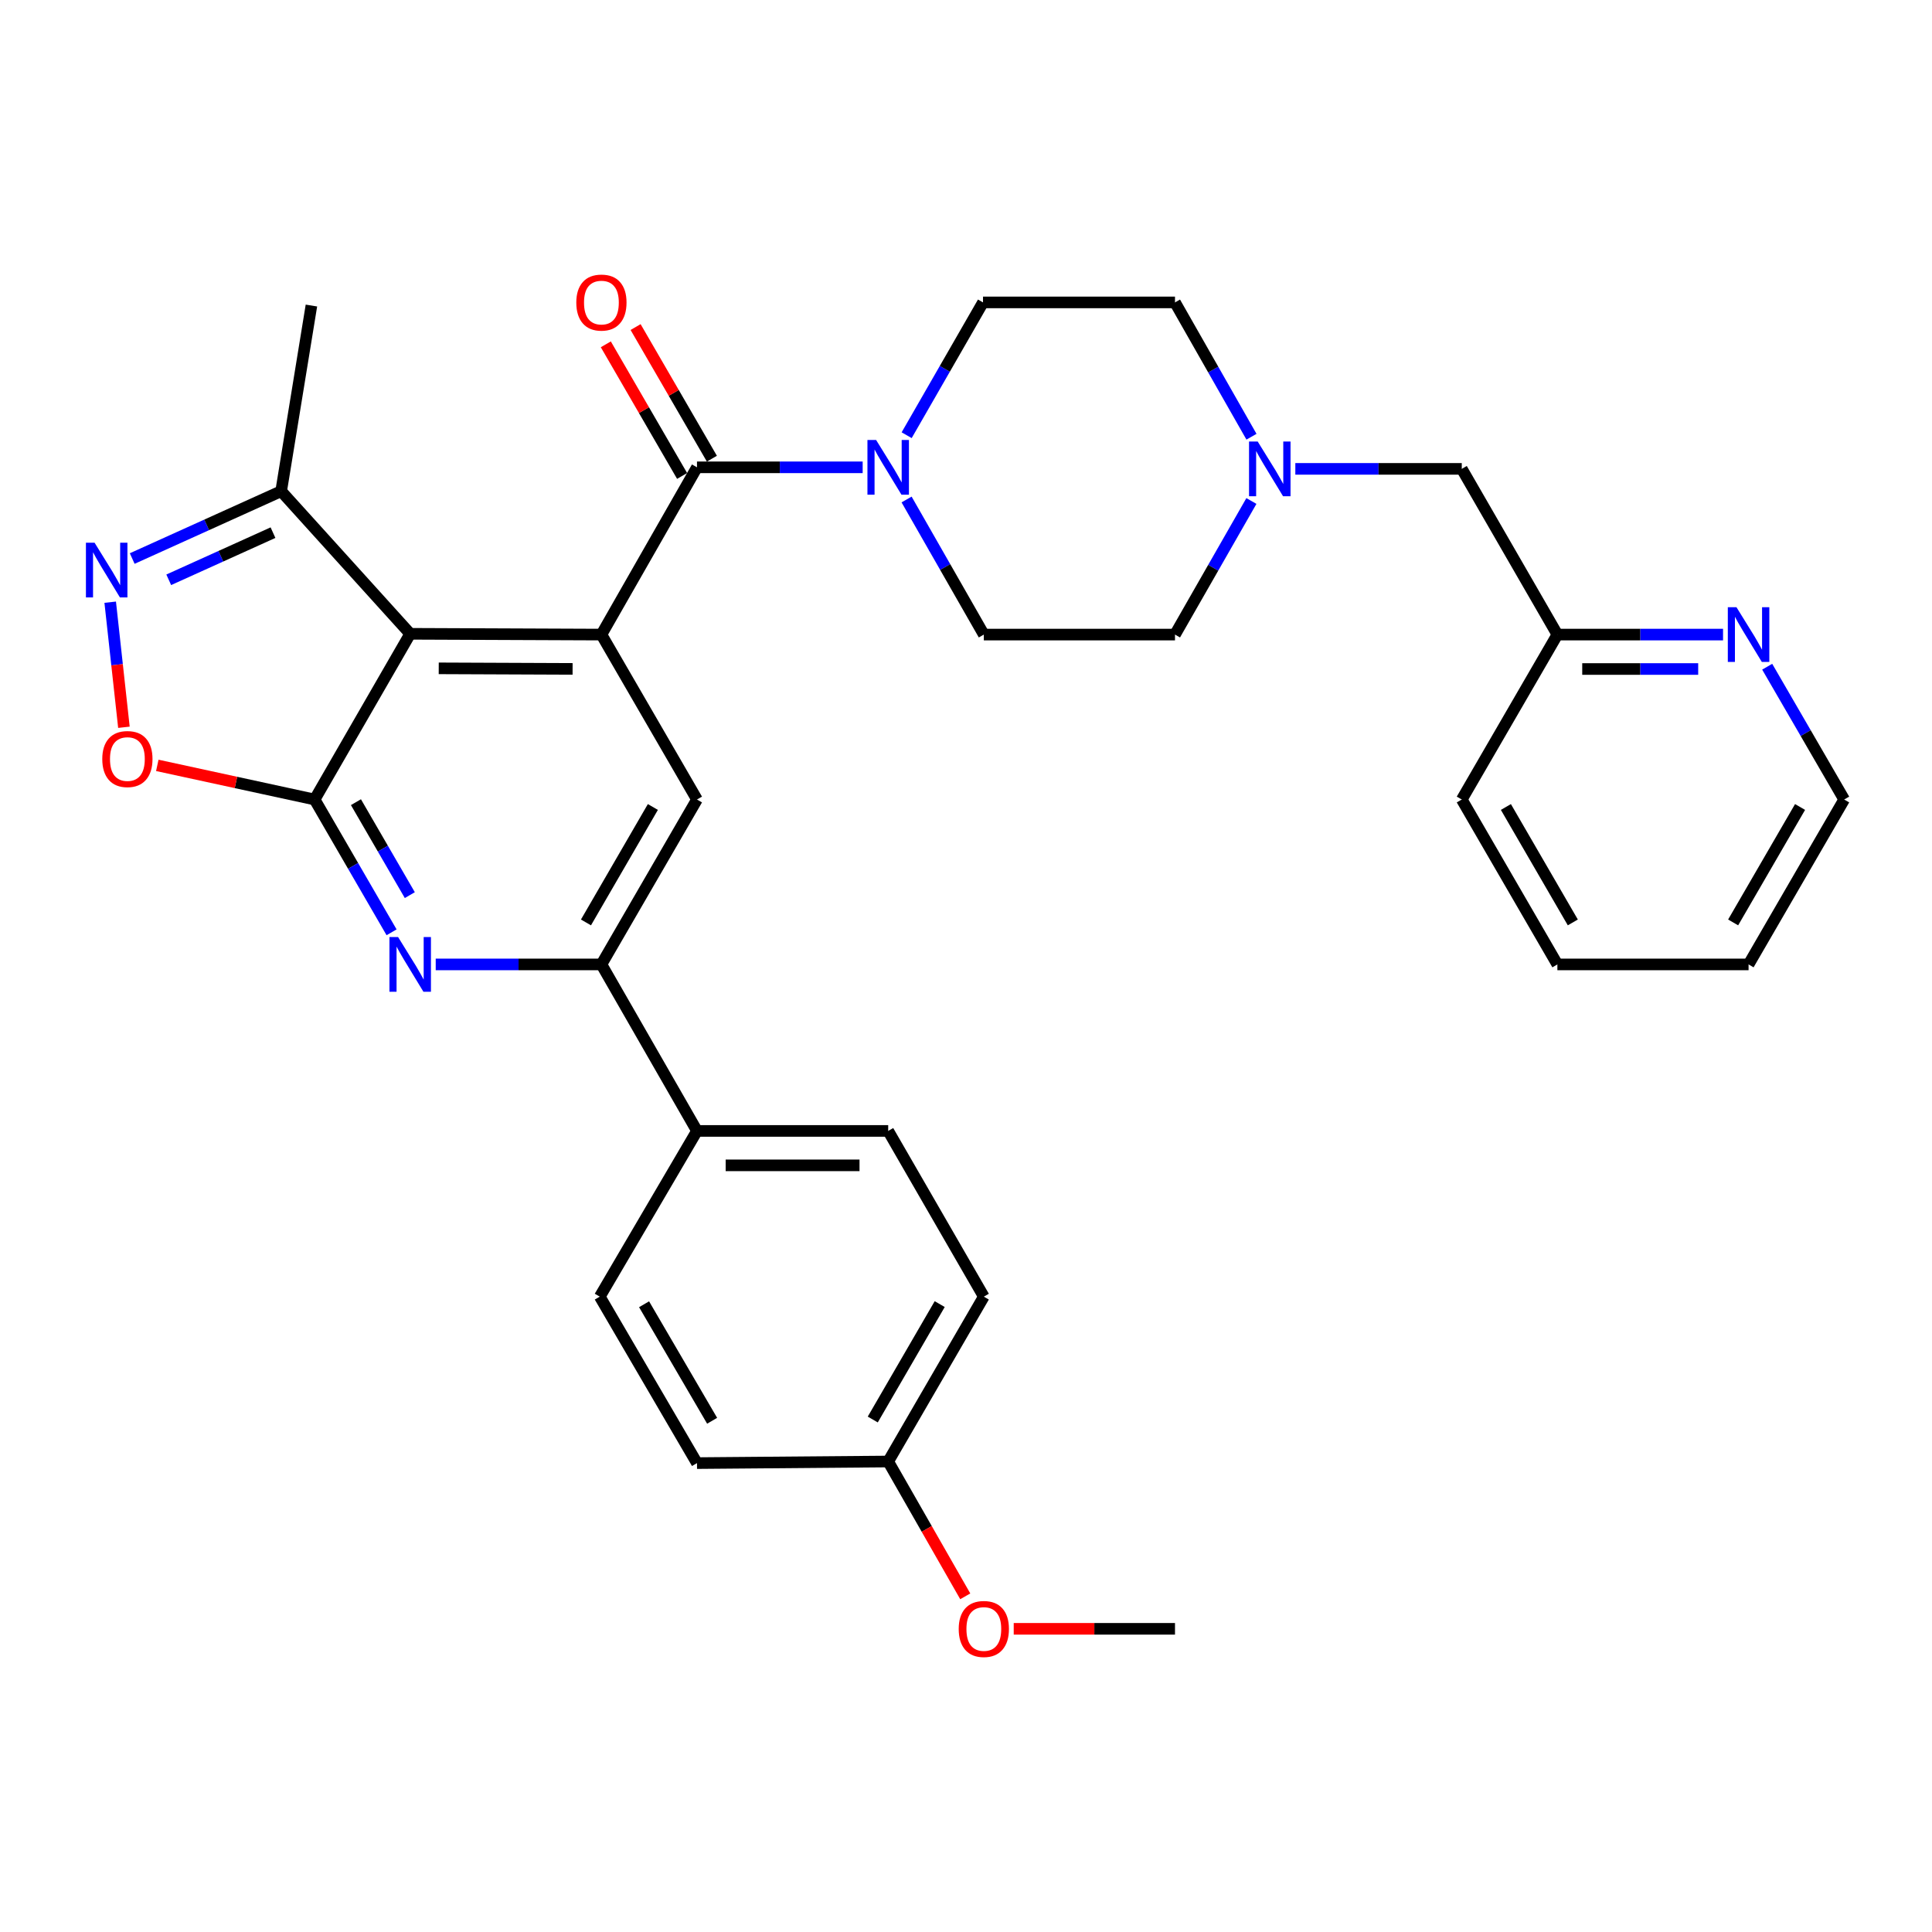 <?xml version='1.0' encoding='iso-8859-1'?>
<svg version='1.1' baseProfile='full'
              xmlns='http://www.w3.org/2000/svg'
                      xmlns:rdkit='http://www.rdkit.org/xml'
                      xmlns:xlink='http://www.w3.org/1999/xlink'
                  xml:space='preserve'
width='1000px' height='1000px' viewBox='0 0 1000 1000'>
<!-- END OF HEADER -->
<rect style='opacity:1.0;fill:#FFFFFF;stroke:none' width='1000' height='1000' x='0' y='0'> </rect>
<path class='bond-0' d='M 162.845,413.828 L 212.314,328.054' style='fill:none;fill-rule:evenodd;stroke:#000000;stroke-width:6px;stroke-linecap:butt;stroke-linejoin:miter;stroke-opacity:1' />
<path class='bond-3' d='M 162.845,413.828 L 182.762,448.194' style='fill:none;fill-rule:evenodd;stroke:#000000;stroke-width:6px;stroke-linecap:butt;stroke-linejoin:miter;stroke-opacity:1' />
<path class='bond-3' d='M 182.762,448.194 L 202.678,482.56' style='fill:none;fill-rule:evenodd;stroke:#0000FF;stroke-width:6px;stroke-linecap:butt;stroke-linejoin:miter;stroke-opacity:1' />
<path class='bond-3' d='M 184.234,415.205 L 198.176,439.261' style='fill:none;fill-rule:evenodd;stroke:#000000;stroke-width:6px;stroke-linecap:butt;stroke-linejoin:miter;stroke-opacity:1' />
<path class='bond-3' d='M 198.176,439.261 L 212.118,463.317' style='fill:none;fill-rule:evenodd;stroke:#0000FF;stroke-width:6px;stroke-linecap:butt;stroke-linejoin:miter;stroke-opacity:1' />
<path class='bond-5' d='M 162.845,413.828 L 122.13,404.992' style='fill:none;fill-rule:evenodd;stroke:#000000;stroke-width:6px;stroke-linecap:butt;stroke-linejoin:miter;stroke-opacity:1' />
<path class='bond-5' d='M 122.13,404.992 L 81.415,396.155' style='fill:none;fill-rule:evenodd;stroke:#FF0000;stroke-width:6px;stroke-linecap:butt;stroke-linejoin:miter;stroke-opacity:1' />
<path class='bond-1' d='M 212.314,328.054 L 311.291,328.46' style='fill:none;fill-rule:evenodd;stroke:#000000;stroke-width:6px;stroke-linecap:butt;stroke-linejoin:miter;stroke-opacity:1' />
<path class='bond-1' d='M 227.088,345.931 L 296.372,346.215' style='fill:none;fill-rule:evenodd;stroke:#000000;stroke-width:6px;stroke-linecap:butt;stroke-linejoin:miter;stroke-opacity:1' />
<path class='bond-9' d='M 212.314,328.054 L 145.524,254.237' style='fill:none;fill-rule:evenodd;stroke:#000000;stroke-width:6px;stroke-linecap:butt;stroke-linejoin:miter;stroke-opacity:1' />
<path class='bond-2' d='M 311.291,328.46 L 360.76,241.885' style='fill:none;fill-rule:evenodd;stroke:#000000;stroke-width:6px;stroke-linecap:butt;stroke-linejoin:miter;stroke-opacity:1' />
<path class='bond-33' d='M 311.291,328.46 L 360.76,413.828' style='fill:none;fill-rule:evenodd;stroke:#000000;stroke-width:6px;stroke-linecap:butt;stroke-linejoin:miter;stroke-opacity:1' />
<path class='bond-6' d='M 360.76,241.885 L 403.637,241.885' style='fill:none;fill-rule:evenodd;stroke:#000000;stroke-width:6px;stroke-linecap:butt;stroke-linejoin:miter;stroke-opacity:1' />
<path class='bond-6' d='M 403.637,241.885 L 446.514,241.885' style='fill:none;fill-rule:evenodd;stroke:#0000FF;stroke-width:6px;stroke-linecap:butt;stroke-linejoin:miter;stroke-opacity:1' />
<path class='bond-12' d='M 368.467,237.418 L 348.725,203.352' style='fill:none;fill-rule:evenodd;stroke:#000000;stroke-width:6px;stroke-linecap:butt;stroke-linejoin:miter;stroke-opacity:1' />
<path class='bond-12' d='M 348.725,203.352 L 328.982,169.286' style='fill:none;fill-rule:evenodd;stroke:#FF0000;stroke-width:6px;stroke-linecap:butt;stroke-linejoin:miter;stroke-opacity:1' />
<path class='bond-12' d='M 353.053,246.351 L 333.31,212.286' style='fill:none;fill-rule:evenodd;stroke:#000000;stroke-width:6px;stroke-linecap:butt;stroke-linejoin:miter;stroke-opacity:1' />
<path class='bond-12' d='M 333.31,212.286 L 313.568,178.22' style='fill:none;fill-rule:evenodd;stroke:#FF0000;stroke-width:6px;stroke-linecap:butt;stroke-linejoin:miter;stroke-opacity:1' />
<path class='bond-7' d='M 225.528,499.186 L 268.41,499.186' style='fill:none;fill-rule:evenodd;stroke:#0000FF;stroke-width:6px;stroke-linecap:butt;stroke-linejoin:miter;stroke-opacity:1' />
<path class='bond-7' d='M 268.41,499.186 L 311.291,499.186' style='fill:none;fill-rule:evenodd;stroke:#000000;stroke-width:6px;stroke-linecap:butt;stroke-linejoin:miter;stroke-opacity:1' />
<path class='bond-4' d='M 57.04,311.693 L 60.591,344.064' style='fill:none;fill-rule:evenodd;stroke:#0000FF;stroke-width:6px;stroke-linecap:butt;stroke-linejoin:miter;stroke-opacity:1' />
<path class='bond-4' d='M 60.591,344.064 L 64.142,376.436' style='fill:none;fill-rule:evenodd;stroke:#FF0000;stroke-width:6px;stroke-linecap:butt;stroke-linejoin:miter;stroke-opacity:1' />
<path class='bond-32' d='M 68.435,289.098 L 106.979,271.668' style='fill:none;fill-rule:evenodd;stroke:#0000FF;stroke-width:6px;stroke-linecap:butt;stroke-linejoin:miter;stroke-opacity:1' />
<path class='bond-32' d='M 106.979,271.668 L 145.524,254.237' style='fill:none;fill-rule:evenodd;stroke:#000000;stroke-width:6px;stroke-linecap:butt;stroke-linejoin:miter;stroke-opacity:1' />
<path class='bond-32' d='M 87.339,300.102 L 114.32,287.901' style='fill:none;fill-rule:evenodd;stroke:#0000FF;stroke-width:6px;stroke-linecap:butt;stroke-linejoin:miter;stroke-opacity:1' />
<path class='bond-32' d='M 114.32,287.901 L 141.302,275.699' style='fill:none;fill-rule:evenodd;stroke:#000000;stroke-width:6px;stroke-linecap:butt;stroke-linejoin:miter;stroke-opacity:1' />
<path class='bond-13' d='M 469.284,225.263 L 489.042,190.895' style='fill:none;fill-rule:evenodd;stroke:#0000FF;stroke-width:6px;stroke-linecap:butt;stroke-linejoin:miter;stroke-opacity:1' />
<path class='bond-13' d='M 489.042,190.895 L 508.801,156.527' style='fill:none;fill-rule:evenodd;stroke:#000000;stroke-width:6px;stroke-linecap:butt;stroke-linejoin:miter;stroke-opacity:1' />
<path class='bond-14' d='M 469.249,258.538 L 489.238,293.499' style='fill:none;fill-rule:evenodd;stroke:#0000FF;stroke-width:6px;stroke-linecap:butt;stroke-linejoin:miter;stroke-opacity:1' />
<path class='bond-14' d='M 489.238,293.499 L 509.226,328.46' style='fill:none;fill-rule:evenodd;stroke:#000000;stroke-width:6px;stroke-linecap:butt;stroke-linejoin:miter;stroke-opacity:1' />
<path class='bond-8' d='M 311.291,499.186 L 360.76,413.828' style='fill:none;fill-rule:evenodd;stroke:#000000;stroke-width:6px;stroke-linecap:butt;stroke-linejoin:miter;stroke-opacity:1' />
<path class='bond-8' d='M 303.297,477.449 L 337.926,417.699' style='fill:none;fill-rule:evenodd;stroke:#000000;stroke-width:6px;stroke-linecap:butt;stroke-linejoin:miter;stroke-opacity:1' />
<path class='bond-11' d='M 311.291,499.186 L 360.76,585.366' style='fill:none;fill-rule:evenodd;stroke:#000000;stroke-width:6px;stroke-linecap:butt;stroke-linejoin:miter;stroke-opacity:1' />
<path class='bond-26' d='M 145.524,254.237 L 161.192,158.15' style='fill:none;fill-rule:evenodd;stroke:#000000;stroke-width:6px;stroke-linecap:butt;stroke-linejoin:miter;stroke-opacity:1' />
<path class='bond-10' d='M 647.725,259.317 L 627.949,293.889' style='fill:none;fill-rule:evenodd;stroke:#0000FF;stroke-width:6px;stroke-linecap:butt;stroke-linejoin:miter;stroke-opacity:1' />
<path class='bond-10' d='M 627.949,293.889 L 608.174,328.46' style='fill:none;fill-rule:evenodd;stroke:#000000;stroke-width:6px;stroke-linecap:butt;stroke-linejoin:miter;stroke-opacity:1' />
<path class='bond-16' d='M 670.461,242.686 L 713.536,242.686' style='fill:none;fill-rule:evenodd;stroke:#0000FF;stroke-width:6px;stroke-linecap:butt;stroke-linejoin:miter;stroke-opacity:1' />
<path class='bond-16' d='M 713.536,242.686 L 756.61,242.686' style='fill:none;fill-rule:evenodd;stroke:#000000;stroke-width:6px;stroke-linecap:butt;stroke-linejoin:miter;stroke-opacity:1' />
<path class='bond-35' d='M 647.762,226.048 L 627.968,191.287' style='fill:none;fill-rule:evenodd;stroke:#0000FF;stroke-width:6px;stroke-linecap:butt;stroke-linejoin:miter;stroke-opacity:1' />
<path class='bond-35' d='M 627.968,191.287 L 608.174,156.527' style='fill:none;fill-rule:evenodd;stroke:#000000;stroke-width:6px;stroke-linecap:butt;stroke-linejoin:miter;stroke-opacity:1' />
<path class='bond-17' d='M 360.76,585.366 L 459.728,585.366' style='fill:none;fill-rule:evenodd;stroke:#000000;stroke-width:6px;stroke-linecap:butt;stroke-linejoin:miter;stroke-opacity:1' />
<path class='bond-17' d='M 375.605,603.182 L 444.883,603.182' style='fill:none;fill-rule:evenodd;stroke:#000000;stroke-width:6px;stroke-linecap:butt;stroke-linejoin:miter;stroke-opacity:1' />
<path class='bond-18' d='M 360.76,585.366 L 310.44,671.14' style='fill:none;fill-rule:evenodd;stroke:#000000;stroke-width:6px;stroke-linecap:butt;stroke-linejoin:miter;stroke-opacity:1' />
<path class='bond-19' d='M 508.801,156.527 L 608.174,156.527' style='fill:none;fill-rule:evenodd;stroke:#000000;stroke-width:6px;stroke-linecap:butt;stroke-linejoin:miter;stroke-opacity:1' />
<path class='bond-20' d='M 509.226,328.46 L 608.174,328.46' style='fill:none;fill-rule:evenodd;stroke:#000000;stroke-width:6px;stroke-linecap:butt;stroke-linejoin:miter;stroke-opacity:1' />
<path class='bond-15' d='M 891.843,328.46 L 848.971,328.46' style='fill:none;fill-rule:evenodd;stroke:#0000FF;stroke-width:6px;stroke-linecap:butt;stroke-linejoin:miter;stroke-opacity:1' />
<path class='bond-15' d='M 848.971,328.46 L 806.099,328.46' style='fill:none;fill-rule:evenodd;stroke:#000000;stroke-width:6px;stroke-linecap:butt;stroke-linejoin:miter;stroke-opacity:1' />
<path class='bond-15' d='M 878.981,346.276 L 848.971,346.276' style='fill:none;fill-rule:evenodd;stroke:#0000FF;stroke-width:6px;stroke-linecap:butt;stroke-linejoin:miter;stroke-opacity:1' />
<path class='bond-15' d='M 848.971,346.276 L 818.961,346.276' style='fill:none;fill-rule:evenodd;stroke:#000000;stroke-width:6px;stroke-linecap:butt;stroke-linejoin:miter;stroke-opacity:1' />
<path class='bond-27' d='M 914.696,345.087 L 934.62,379.458' style='fill:none;fill-rule:evenodd;stroke:#0000FF;stroke-width:6px;stroke-linecap:butt;stroke-linejoin:miter;stroke-opacity:1' />
<path class='bond-27' d='M 934.62,379.458 L 954.545,413.828' style='fill:none;fill-rule:evenodd;stroke:#000000;stroke-width:6px;stroke-linecap:butt;stroke-linejoin:miter;stroke-opacity:1' />
<path class='bond-21' d='M 756.61,242.686 L 806.099,328.46' style='fill:none;fill-rule:evenodd;stroke:#000000;stroke-width:6px;stroke-linecap:butt;stroke-linejoin:miter;stroke-opacity:1' />
<path class='bond-23' d='M 459.728,585.366 L 509.226,671.14' style='fill:none;fill-rule:evenodd;stroke:#000000;stroke-width:6px;stroke-linecap:butt;stroke-linejoin:miter;stroke-opacity:1' />
<path class='bond-24' d='M 310.44,671.14 L 360.76,757.3' style='fill:none;fill-rule:evenodd;stroke:#000000;stroke-width:6px;stroke-linecap:butt;stroke-linejoin:miter;stroke-opacity:1' />
<path class='bond-24' d='M 333.373,675.079 L 368.597,735.391' style='fill:none;fill-rule:evenodd;stroke:#000000;stroke-width:6px;stroke-linecap:butt;stroke-linejoin:miter;stroke-opacity:1' />
<path class='bond-28' d='M 806.099,328.46 L 756.61,413.828' style='fill:none;fill-rule:evenodd;stroke:#000000;stroke-width:6px;stroke-linecap:butt;stroke-linejoin:miter;stroke-opacity:1' />
<path class='bond-22' d='M 459.728,756.478 L 360.76,757.3' style='fill:none;fill-rule:evenodd;stroke:#000000;stroke-width:6px;stroke-linecap:butt;stroke-linejoin:miter;stroke-opacity:1' />
<path class='bond-25' d='M 459.728,756.478 L 479.672,791.369' style='fill:none;fill-rule:evenodd;stroke:#000000;stroke-width:6px;stroke-linecap:butt;stroke-linejoin:miter;stroke-opacity:1' />
<path class='bond-25' d='M 479.672,791.369 L 499.616,826.26' style='fill:none;fill-rule:evenodd;stroke:#FF0000;stroke-width:6px;stroke-linecap:butt;stroke-linejoin:miter;stroke-opacity:1' />
<path class='bond-34' d='M 459.728,756.478 L 509.226,671.14' style='fill:none;fill-rule:evenodd;stroke:#000000;stroke-width:6px;stroke-linecap:butt;stroke-linejoin:miter;stroke-opacity:1' />
<path class='bond-34' d='M 451.741,734.738 L 486.39,675.002' style='fill:none;fill-rule:evenodd;stroke:#000000;stroke-width:6px;stroke-linecap:butt;stroke-linejoin:miter;stroke-opacity:1' />
<path class='bond-29' d='M 524.7,843.073 L 566.437,843.073' style='fill:none;fill-rule:evenodd;stroke:#FF0000;stroke-width:6px;stroke-linecap:butt;stroke-linejoin:miter;stroke-opacity:1' />
<path class='bond-29' d='M 566.437,843.073 L 608.174,843.073' style='fill:none;fill-rule:evenodd;stroke:#000000;stroke-width:6px;stroke-linecap:butt;stroke-linejoin:miter;stroke-opacity:1' />
<path class='bond-36' d='M 954.545,413.828 L 905.057,499.186' style='fill:none;fill-rule:evenodd;stroke:#000000;stroke-width:6px;stroke-linecap:butt;stroke-linejoin:miter;stroke-opacity:1' />
<path class='bond-36' d='M 931.709,417.696 L 897.067,477.447' style='fill:none;fill-rule:evenodd;stroke:#000000;stroke-width:6px;stroke-linecap:butt;stroke-linejoin:miter;stroke-opacity:1' />
<path class='bond-31' d='M 756.61,413.828 L 806.099,499.186' style='fill:none;fill-rule:evenodd;stroke:#000000;stroke-width:6px;stroke-linecap:butt;stroke-linejoin:miter;stroke-opacity:1' />
<path class='bond-31' d='M 779.447,417.696 L 814.089,477.447' style='fill:none;fill-rule:evenodd;stroke:#000000;stroke-width:6px;stroke-linecap:butt;stroke-linejoin:miter;stroke-opacity:1' />
<path class='bond-30' d='M 905.057,499.186 L 806.099,499.186' style='fill:none;fill-rule:evenodd;stroke:#000000;stroke-width:6px;stroke-linecap:butt;stroke-linejoin:miter;stroke-opacity:1' />
<path  class='atom-4' d='M 206.054 485.026
L 215.334 500.026
Q 216.254 501.506, 217.734 504.186
Q 219.214 506.866, 219.294 507.026
L 219.294 485.026
L 223.054 485.026
L 223.054 513.346
L 219.174 513.346
L 209.214 496.946
Q 208.054 495.026, 206.814 492.826
Q 205.614 490.626, 205.254 489.946
L 205.254 513.346
L 201.574 513.346
L 201.574 485.026
L 206.054 485.026
' fill='#0000FF'/>
<path  class='atom-5' d='M 48.957 280.915
L 58.237 295.915
Q 59.157 297.395, 60.637 300.075
Q 62.117 302.755, 62.197 302.915
L 62.197 280.915
L 65.957 280.915
L 65.957 309.235
L 62.077 309.235
L 52.117 292.835
Q 50.957 290.915, 49.717 288.715
Q 48.517 286.515, 48.157 285.835
L 48.157 309.235
L 44.477 309.235
L 44.477 280.915
L 48.957 280.915
' fill='#0000FF'/>
<path  class='atom-6' d='M 52.936 392.876
Q 52.936 386.076, 56.296 382.276
Q 59.656 378.476, 65.936 378.476
Q 72.216 378.476, 75.576 382.276
Q 78.936 386.076, 78.936 392.876
Q 78.936 399.756, 75.536 403.676
Q 72.136 407.556, 65.936 407.556
Q 59.696 407.556, 56.296 403.676
Q 52.936 399.796, 52.936 392.876
M 65.936 404.356
Q 70.256 404.356, 72.576 401.476
Q 74.936 398.556, 74.936 392.876
Q 74.936 387.316, 72.576 384.516
Q 70.256 381.676, 65.936 381.676
Q 61.616 381.676, 59.256 384.476
Q 56.936 387.276, 56.936 392.876
Q 56.936 398.596, 59.256 401.476
Q 61.616 404.356, 65.936 404.356
' fill='#FF0000'/>
<path  class='atom-7' d='M 453.468 227.725
L 462.748 242.725
Q 463.668 244.205, 465.148 246.885
Q 466.628 249.565, 466.708 249.725
L 466.708 227.725
L 470.468 227.725
L 470.468 256.045
L 466.588 256.045
L 456.628 239.645
Q 455.468 237.725, 454.228 235.525
Q 453.028 233.325, 452.668 232.645
L 452.668 256.045
L 448.988 256.045
L 448.988 227.725
L 453.468 227.725
' fill='#0000FF'/>
<path  class='atom-11' d='M 650.977 228.526
L 660.257 243.526
Q 661.177 245.006, 662.657 247.686
Q 664.137 250.366, 664.217 250.526
L 664.217 228.526
L 667.977 228.526
L 667.977 256.846
L 664.097 256.846
L 654.137 240.446
Q 652.977 238.526, 651.737 236.326
Q 650.537 234.126, 650.177 233.446
L 650.177 256.846
L 646.497 256.846
L 646.497 228.526
L 650.977 228.526
' fill='#0000FF'/>
<path  class='atom-13' d='M 298.291 156.607
Q 298.291 149.807, 301.651 146.007
Q 305.011 142.207, 311.291 142.207
Q 317.571 142.207, 320.931 146.007
Q 324.291 149.807, 324.291 156.607
Q 324.291 163.487, 320.891 167.407
Q 317.491 171.287, 311.291 171.287
Q 305.051 171.287, 301.651 167.407
Q 298.291 163.527, 298.291 156.607
M 311.291 168.087
Q 315.611 168.087, 317.931 165.207
Q 320.291 162.287, 320.291 156.607
Q 320.291 151.047, 317.931 148.247
Q 315.611 145.407, 311.291 145.407
Q 306.971 145.407, 304.611 148.207
Q 302.291 151.007, 302.291 156.607
Q 302.291 162.327, 304.611 165.207
Q 306.971 168.087, 311.291 168.087
' fill='#FF0000'/>
<path  class='atom-16' d='M 898.797 314.3
L 908.077 329.3
Q 908.997 330.78, 910.477 333.46
Q 911.957 336.14, 912.037 336.3
L 912.037 314.3
L 915.797 314.3
L 915.797 342.62
L 911.917 342.62
L 901.957 326.22
Q 900.797 324.3, 899.557 322.1
Q 898.357 319.9, 897.997 319.22
L 897.997 342.62
L 894.317 342.62
L 894.317 314.3
L 898.797 314.3
' fill='#0000FF'/>
<path  class='atom-26' d='M 496.226 843.153
Q 496.226 836.353, 499.586 832.553
Q 502.946 828.753, 509.226 828.753
Q 515.506 828.753, 518.866 832.553
Q 522.226 836.353, 522.226 843.153
Q 522.226 850.033, 518.826 853.953
Q 515.426 857.833, 509.226 857.833
Q 502.986 857.833, 499.586 853.953
Q 496.226 850.073, 496.226 843.153
M 509.226 854.633
Q 513.546 854.633, 515.866 851.753
Q 518.226 848.833, 518.226 843.153
Q 518.226 837.593, 515.866 834.793
Q 513.546 831.953, 509.226 831.953
Q 504.906 831.953, 502.546 834.753
Q 500.226 837.553, 500.226 843.153
Q 500.226 848.873, 502.546 851.753
Q 504.906 854.633, 509.226 854.633
' fill='#FF0000'/>
</svg>

